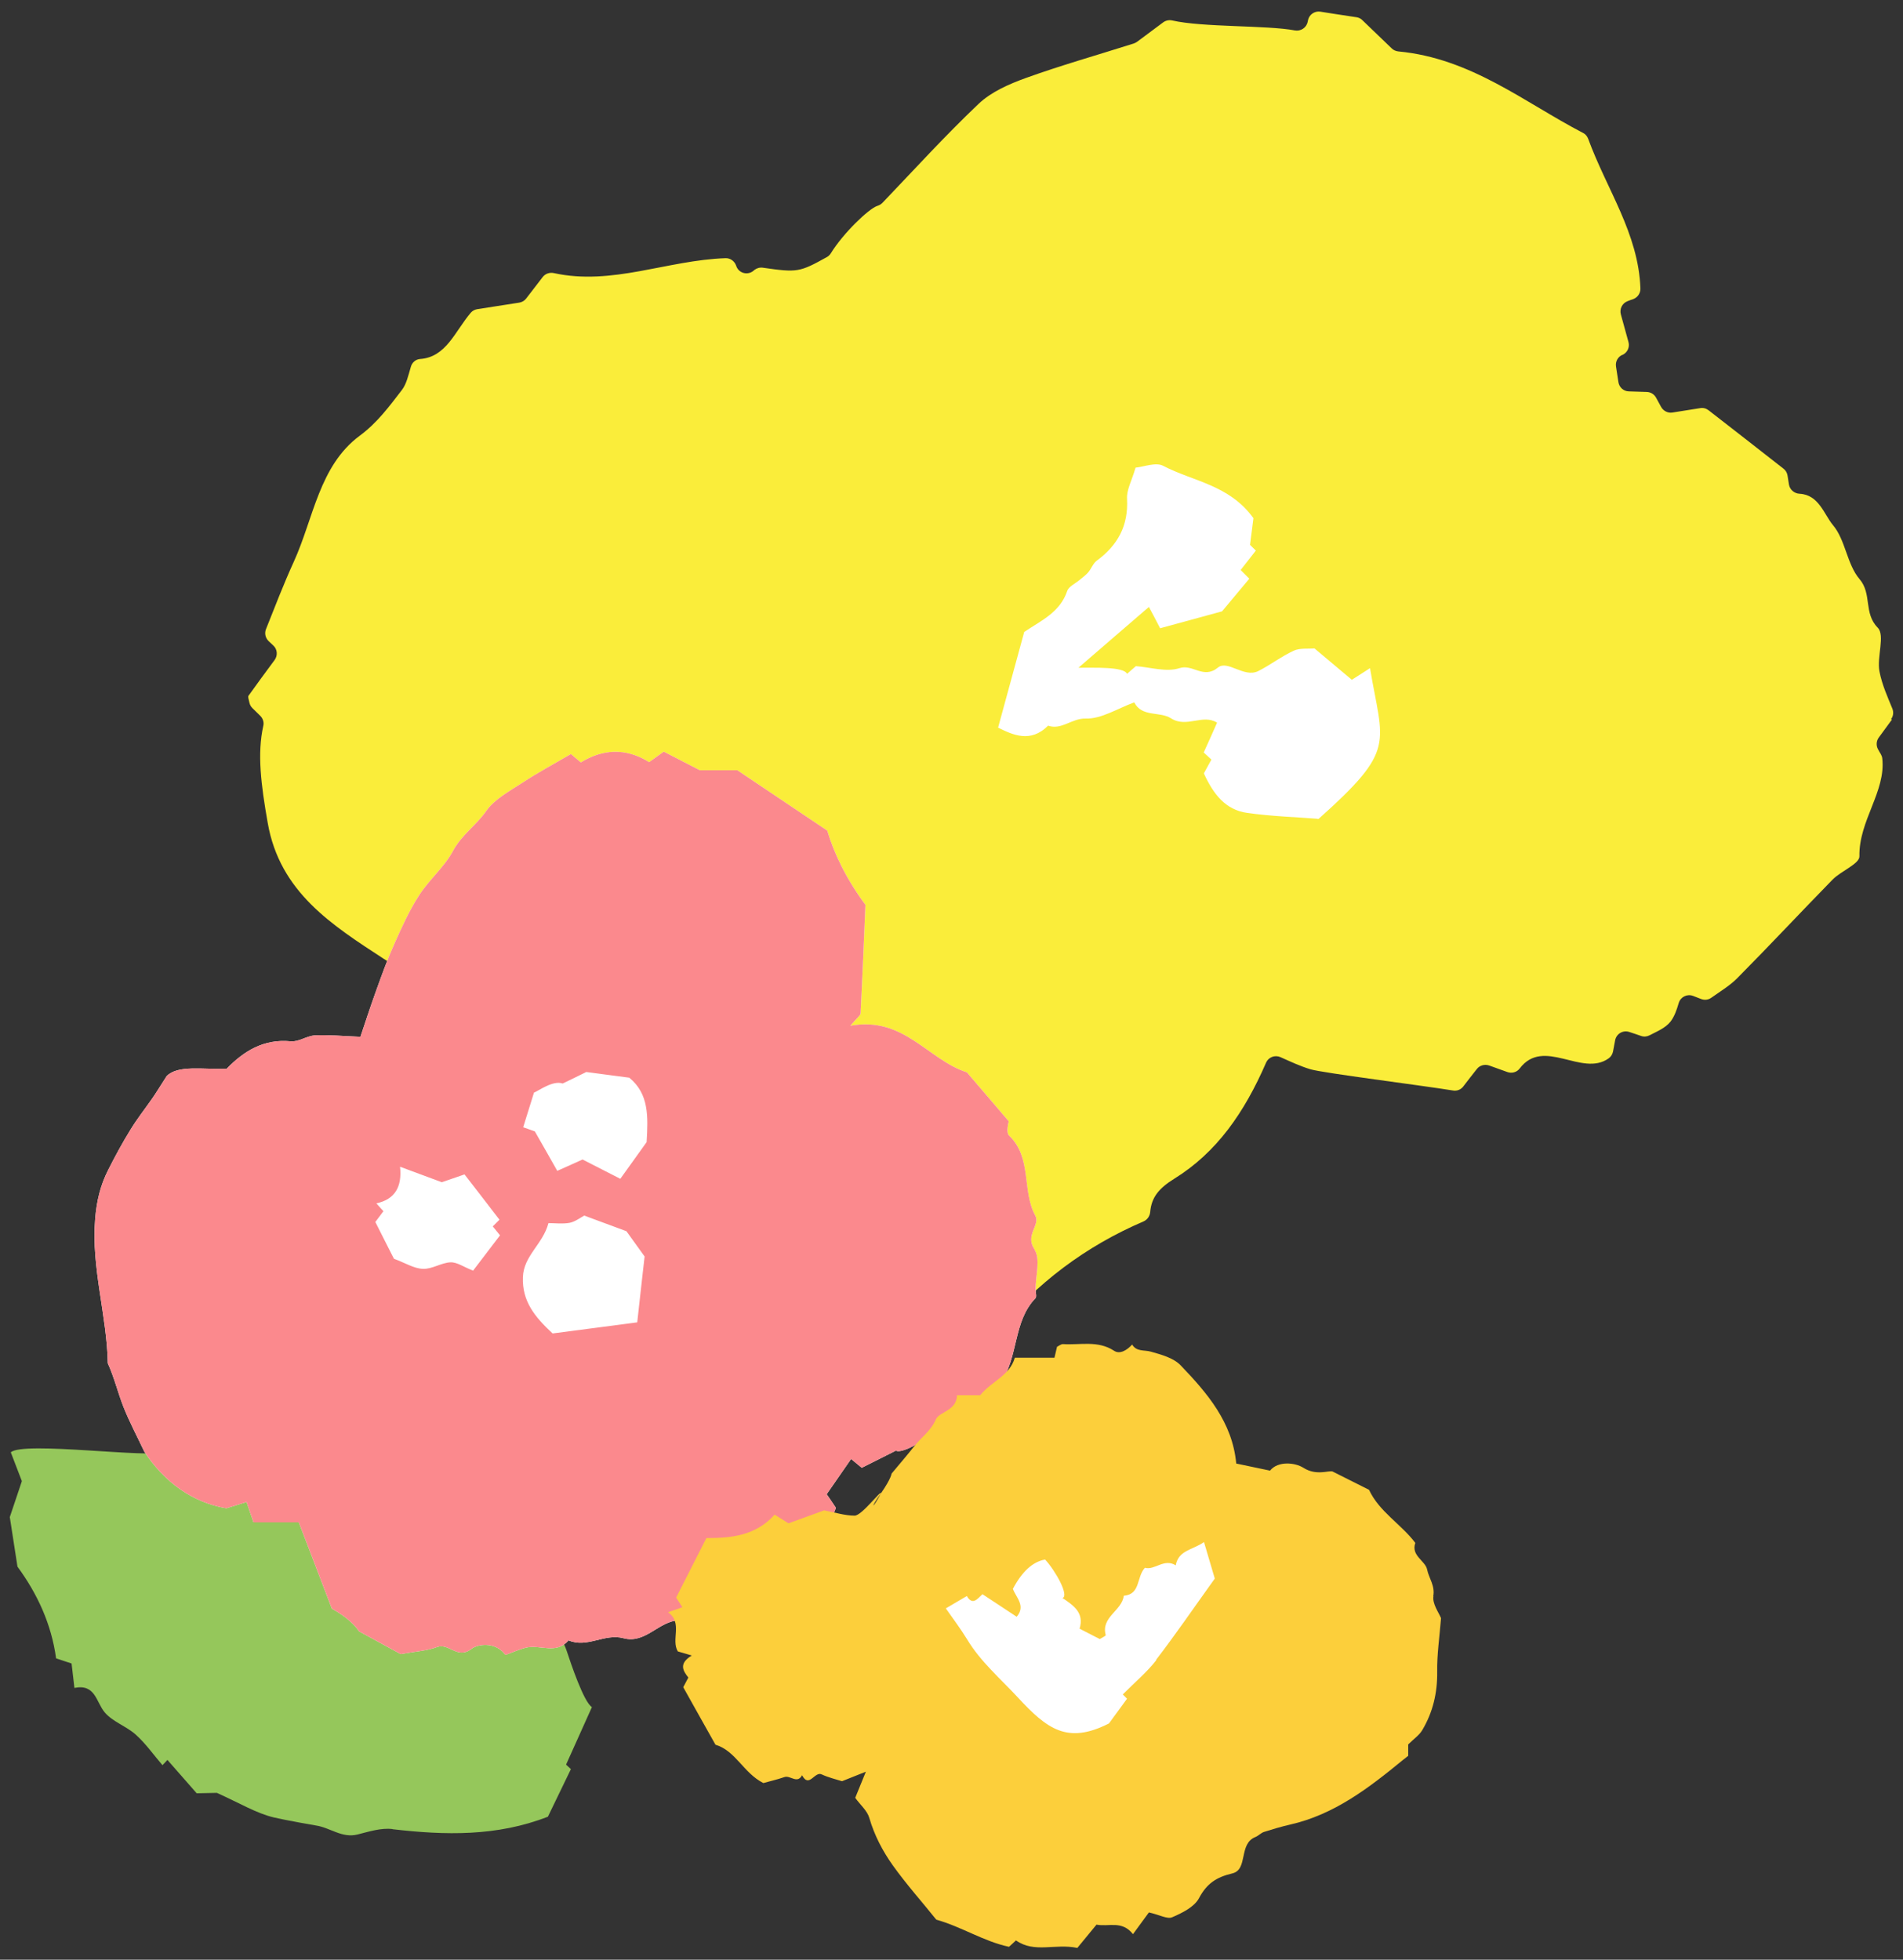 <?xml version="1.0" encoding="UTF-8"?><svg id="_レイヤー_3" xmlns="http://www.w3.org/2000/svg" viewBox="0 0 134 138"><rect x="0" y="0" width="134" height="138" fill="#333333" stroke="none"/><defs><style>.cls-1{fill:#fb898d;}.cls-1,.cls-2,.cls-3,.cls-4,.cls-5{stroke-width:0px;}.cls-2{fill:#95c75b;}.cls-3{fill:#fff;}.cls-4{fill:#faed3a;}.cls-5{fill:#fccf3b;}</style></defs><path class="cls-4" d="M133.16,50.64c.16-.21.19-.49.09-.74-.32-.79-.73-1.68-.91-2.63-.19-1.02.41-2.53-.12-3.07-1.01-1.03-.39-2.38-1.28-3.42-.89-1.04-.99-2.76-1.87-3.8-.63-.75-.99-2.14-2.35-2.21-.37-.02-.69-.28-.75-.65l-.1-.63c-.03-.19-.13-.37-.29-.49-1.97-1.54-3.63-2.84-5.27-4.11-.17-.13-.38-.19-.59-.15l-1.96.31c-.32.05-.63-.11-.79-.39-.12-.22-.24-.44-.36-.66-.13-.24-.38-.39-.65-.4-.44-.01-.88-.03-1.27-.04-.37-.01-.67-.28-.73-.65l-.17-1.11c-.05-.34.13-.67.44-.81,0,0,.01,0,.02,0,.34-.16.52-.54.42-.9-.2-.73-.38-1.37-.54-1.96-.1-.38.1-.78.47-.92.15-.06.28-.11.41-.15.31-.12.51-.42.5-.75-.14-3.88-2.37-6.96-3.68-10.54-.07-.18-.19-.33-.36-.41-4.12-2.14-7.88-5.26-13.01-5.74-.17-.02-.34-.09-.46-.21-.81-.78-1.6-1.54-2.08-2-.11-.11-.26-.18-.42-.2-1.08-.16-1.85-.28-2.53-.39-.41-.06-.79.21-.87.61,0,.03-.01.06-.02.1-.08.42-.49.69-.91.61-1.97-.37-6.49-.21-8.63-.7-.22-.05-.45,0-.63.13-.67.5-1.31.98-1.84,1.37-.07.05-.15.09-.23.12-2.65.84-5.16,1.55-7.6,2.43-1.19.43-2.45.98-3.34,1.83-2.35,2.23-4.53,4.63-6.77,6.97-.1.1-.23.17-.36.21-.6.2-2.39,1.91-3.27,3.34-.07.11-.17.21-.29.27-1.91,1.06-2.06,1.09-4.5.74-.21-.03-.42.03-.59.16-.03.02-.06.05-.08.07-.41.32-1.01.16-1.19-.33-.01-.03-.02-.06-.03-.08-.12-.3-.41-.5-.73-.49-4.11.14-7.99,1.95-12.09,1.05-.29-.06-.59.03-.78.27-.39.5-.78,1.01-1.17,1.52-.12.16-.3.26-.49.29l-2.95.46c-.18.03-.34.11-.46.25-1.12,1.32-1.73,3.13-3.57,3.26-.31.02-.57.25-.65.55-.19.64-.31,1.21-.63,1.63-.89,1.15-1.71,2.29-2.98,3.23-2.85,2.12-3.24,5.81-4.63,8.86-.73,1.6-1.36,3.25-1.96,4.75-.12.3-.04.63.19.85.12.11.23.21.32.3.29.26.33.7.1,1.02-.65.88-1.25,1.69-1.84,2.52-.05.07,0,.22.06.48.03.15.1.28.21.39.16.16.35.35.56.55.18.18.27.45.21.7-.44,1.96-.16,4.16.31,6.83.85,4.89,4.53,7.2,8.19,9.59,2.28,1.49,4.88,1.96,7.52,2.41.38.07.76-.17.86-.54.06-.2.12-.41.18-.61.14-.47.69-.7,1.11-.45.78.46,1.65,1.22,2.34,1.61.39.22.49.74.23,1.1-.43.6-.87,1.33-1.17,2.12-.68,1.79.14,5.34.12,8.08-.02,2.06,1.45,3.7,1,5.6-.54,2.32.68,4.01,1.89,5.51,2.65,3.28,5.37,6.61,10.58,7.65.13.03.26.02.38-.02,2.28-.71,5.28-1.63,8.26-2.58.06-.02.11-.05.16-.1.25-.23.61-.31.9-.14.99.58,1.99.05,2.72-.09.12-.02.23-.09.33-.17,1.34-1.15,2.47-2.13,3.56-3.06.26-.22.64-.25.93-.05.08.05.15.1.22.15.33.22.77.15,1.02-.16,2.81-3.44,6.26-6.03,10.34-7.78.27-.12.44-.37.47-.66.09-1.06.64-1.69,1.7-2.35,2.99-1.85,4.94-4.67,6.46-8.17.17-.39.62-.56,1.01-.39.74.33,1.42.65,2.13.86.88.26,7.73,1.12,10.02,1.49.28.05.56-.06.73-.29.32-.42.64-.83.95-1.22.2-.26.55-.36.87-.25.47.17.88.32,1.28.46.31.11.66.02.86-.24,1.7-2.25,4.38.62,6.27-.72.16-.11.27-.29.31-.48.05-.25.1-.51.15-.8.09-.46.56-.73,1-.58.3.1.58.19.83.28.2.07.41.05.6-.05.52-.27,1.11-.51,1.46-.95.29-.37.45-.85.59-1.33.13-.42.59-.65,1.01-.49.22.08.41.16.57.22.24.09.5.06.71-.09.67-.47,1.31-.86,1.82-1.37,2.27-2.29,4.47-4.65,6.72-6.95.6-.61,1.9-1.11,1.89-1.64-.05-2.51,1.87-4.56,1.61-6.89-.01-.11-.05-.21-.1-.3-.07-.12-.14-.23-.19-.33-.15-.26-.14-.59.04-.84.31-.43.59-.81.93-1.27Z"/><path class="cls-2" d="M27.64,128.81c3.7.43,7.35.52,10.94-.88.55-1.14,1.09-2.26,1.62-3.35-.22-.2-.37-.35-.34-.32.6-1.32,1.15-2.57,1.82-4.05-.57-.34-1.49-3.09-1.77-3.94-.73-2.17-4.04-6.2-5.9-7.69-1.07-.86-1.94-1.97-3.11-3.19-.74-.17-1.81-.42-3.02-.7-.57-.46-1.22-1.33-2.05-1.57-2.49-.71-5.04-1.25-7.66-1.39-.16,0-4.75-.04-6.69.49-.64.52-9.84-.76-10.72.05.28.72.56,1.45.78,2.03-.35,1.04-.66,1.96-.85,2.53.21,1.34.37,2.42.54,3.49,1.4,1.91,2.39,4.04,2.72,6.46.37.12.74.25,1.09.36.06.56.12,1.06.2,1.72,1.49-.3,1.52,1,2.14,1.73.56.66,1.53.97,2.19,1.57.7.63,1.25,1.42,1.87,2.14.15-.15.29-.31.35-.37.79.9,1.44,1.65,2.06,2.35l1.42-.03c1.66.75,2.79,1.44,4.01,1.73.76.18,2.77.54,2.98.57.99.15,1.83.91,2.92.63.8-.2,1.66-.48,2.46-.38Z"/><path class="cls-3" d="M72.85,87.98c-.7-1,.42-1.71.05-2.38-.97-1.76-.21-4.06-1.84-5.63-.25-.24-.03-.96-.03-1.01-1.24-1.46-2.16-2.53-2.95-3.45-2.75-.88-4.42-3.96-8.2-3.28.48-.57.71-.72.72-.87.13-2.62.24-5.24.34-7.64-1.33-1.8-2.19-3.56-2.69-5.23-2.17-1.46-4.16-2.79-6.33-4.25h-2.64c-1.02-.52-1.8-.93-2.54-1.31-.42.3-.74.53-1.03.74-1.69-1.05-3.31-.9-4.81.02-.34-.29-.56-.47-.7-.59-1.18.69-2.32,1.3-3.4,2.01-.91.6-1.98,1.16-2.57,2.01-.7,1-1.72,1.67-2.32,2.78-.61,1.15-1.69,2.04-2.4,3.15-.69,1.07-1.22,2.24-1.74,3.41-.48,1.07-.88,2.18-1.28,3.29-.43,1.19-.82,2.4-1.11,3.26-1.31-.05-2.26-.15-3.19-.1-.58.03-1.16.47-1.71.42-1.92-.19-3.33.7-4.52,1.93-1.71.06-3.41-.28-4.22.51-.6.93-.79,1.26-1.02,1.58-.51.73-1.06,1.43-1.52,2.18-.57.92-1.09,1.88-1.58,2.85-.55,1.08-.82,2.2-.92,3.46-.28,3.46.83,6.79.89,10.16.45.99.7,2.04,1.09,3.04.43,1.09.98,2.12,1.48,3.18,1.4,2.13,3.38,3.59,5.78,3.99.57-.18,1-.31,1.42-.44.21.6.33.97.49,1.43h3.19c.84,2.2,1.61,4.21,2.33,6.08,1.04.57,1.71,1.24,1.9,1.59,1.35.74,2.29,1.25,2.95,1.61,1.03-.19,1.84-.23,2.56-.5.83-.31,1.43.9,2.42.13.43-.34,1.63-.5,2.3.32.06.08.15.14.11.1.53-.19.98-.4,1.45-.51.98-.23,2.12.51,2.97-.51,1.31.57,2.55-.51,3.87-.15,1.56.42,2.49-1.22,3.92-1.26.42-.01.84,0,1.25,0,1.98-1.96,1.98-1.95,5.01-2.56.47-.09.93-.34,1.33-.61q2.31-1.59,3.45-4.75c-.24-.36-.46-.69-.65-.96.64-.92,1.19-1.71,1.72-2.48.23.19.47.39.75.62.84-.42,1.68-.84,2.41-1.21.37.25,2.12-.71,2.59-1.36,2.22-.27,3.52-1.59,4.76-3.37,1.3-1.87.87-4.33,2.47-6,.11-.11.01-.41.01-.62,0-.95.36-2.16-.08-2.8Z"/><path class="cls-1" d="M72.85,87.98c-.7-1,.42-1.71.05-2.38-.96-1.76-.21-4.06-1.84-5.63-.25-.24-.03-.96-.03-1.01-1.24-1.46-2.16-2.53-2.95-3.45-2.75-.88-4.42-3.96-8.2-3.28.48-.57.71-.72.72-.87.13-2.62.24-5.24.34-7.64-1.33-1.8-2.19-3.56-2.69-5.23-2.17-1.46-4.16-2.79-6.33-4.25h-2.64c-1.02-.52-1.8-.93-2.54-1.31-.42.3-.74.53-1.03.74-1.69-1.05-3.31-.9-4.81.02-.34-.29-.56-.47-.7-.59-1.18.69-2.32,1.3-3.4,2.01-.91.6-1.98,1.16-2.57,2.01-.7,1-1.72,1.67-2.32,2.78-.61,1.15-1.69,2.04-2.4,3.15-.69,1.07-1.22,2.24-1.74,3.41-.48,1.07-.88,2.18-1.28,3.29-.43,1.19-.82,2.4-1.11,3.26-1.31-.05-2.26-.15-3.19-.1-.58.03-1.16.47-1.71.42-1.92-.19-3.33.7-4.52,1.93-1.71.06-3.41-.28-4.22.51-.6.93-.79,1.26-1.02,1.58-.51.73-1.06,1.43-1.52,2.18-.57.92-1.09,1.88-1.58,2.85-.55,1.08-.82,2.2-.92,3.46-.28,3.46.83,6.79.89,10.16.45.99.7,2.04,1.09,3.04.43,1.09.98,2.12,1.48,3.18,1.4,2.13,3.38,3.59,5.78,3.99.57-.18,1-.31,1.42-.44.21.6.33.97.49,1.43h3.19c.84,2.2,1.61,4.21,2.33,6.08,1.04.57,1.71,1.24,1.9,1.59,1.35.74,2.29,1.25,2.95,1.61,1.03-.19,1.84-.23,2.56-.5.83-.31,1.43.9,2.42.13.43-.34,1.63-.5,2.3.32.06.08.15.14.11.1.53-.19.98-.4,1.45-.51.98-.23,2.12.51,2.97-.51,1.31.57,2.55-.51,3.87-.15,1.56.42,2.49-1.22,3.92-1.26.42-.01.84,0,1.25,0,1.98-1.96,1.98-1.95,5.01-2.56.47-.09.93-.34,1.33-.61q2.31-1.59,3.45-4.75c-.24-.36-.46-.69-.65-.96.64-.92,1.19-1.71,1.72-2.48.23.19.47.39.75.62.84-.42,1.68-.84,2.41-1.21.37.25,2.12-.71,2.59-1.36,2.22-.27,3.52-1.59,4.76-3.37,1.3-1.87.87-4.33,2.47-6,.11-.11.01-.41.01-.62,0-.95.36-2.16-.08-2.81ZM33.32,89.48c-.67-.26-1.14-.61-1.6-.59-.65.03-1.3.49-1.94.46-.63-.02-1.25-.42-2.04-.71-.35-.68-.8-1.58-1.31-2.59.17-.22.37-.49.57-.76-.15-.16-.32-.35-.5-.55,1.32-.28,1.82-1.18,1.67-2.58,1.16.43,2.09.78,2.94,1.09.48-.16.95-.33,1.6-.55.84,1.08,1.65,2.14,2.46,3.19-.17.17-.3.3-.47.47.14.18.29.36.51.63-.63.82-1.28,1.68-1.9,2.49ZM44.86,93.12c-1.96.26-4.02.53-5.95.78-1.27-1.18-2.15-2.28-2.09-3.96.05-1.52,1.4-2.31,1.8-3.81.46,0,.99.07,1.49-.02.39-.08.75-.36,1.03-.51,1.1.41,2.12.79,2.97,1.1.53.74.98,1.37,1.28,1.78-.18,1.61-.35,3.07-.52,4.65ZM45.53,80.43c-.53.73-1.17,1.63-1.85,2.58-.97-.5-1.79-.92-2.66-1.36-.56.25-1.09.5-1.78.8-.53-.93-1.02-1.81-1.58-2.78-.17-.06-.48-.17-.82-.29.24-.77.46-1.49.76-2.44.29-.1,1.33-.89,2.02-.64.42-.2,1.1-.53,1.66-.81,1.04.14,2.03.27,3.03.4,1.39,1.14,1.33,2.73,1.22,4.55Z"/><path class="cls-5" d="M100.92,112.42c.15-.75-.31-1.29-.43-1.9-.12-.61-1.15-.97-.83-1.87-1.01-1.34-2.53-2.18-3.26-3.74-.65-.33-1.35-.68-2.57-1.29-.27-.09-1.14.32-2.05-.26-.58-.37-1.79-.5-2.35.2-.87-.18-1.63-.34-2.38-.5-.27-2.91-2.05-4.97-3.92-6.92-.5-.52-1.36-.75-2.1-.96-.46-.13-1,.02-1.31-.5-.35.39-.86.71-1.27.44-1.15-.75-2.39-.39-3.6-.47-.14,0-.28.12-.42.19-.05.23-.11.46-.18.77h-2.79c-.37,1.28-1.64,1.65-2.44,2.64h-1.63c-.03,1.11-1.25,1.15-1.49,1.7-.36.83-1.03,1.26-1.52,1.89-.46.58-.94,1.14-1.6,1.93,0-.02,0,.31-.75,1.39-.61,1.17-.78,1.08,0,0,.02-.27-1.34,1.57-1.85,1.57-.69,0-1.39-.23-2.15-.37-.77.28-1.64.6-2.51.91-.33-.21-.66-.42-.97-.61-1.35,1.48-3.02,1.65-4.81,1.65-.71,1.39-1.41,2.78-2.13,4.19.13.2.28.43.44.68-.38.13-.67.24-1.01.35,1.06.75.19,1.93.69,2.76.31.09.59.17.98.29-.97.58-.58,1.12-.24,1.55-.18.35-.33.62-.36.68.84,1.49,1.56,2.8,2.27,4.05,1.43.43,1.96,1.98,3.37,2.7.42-.12.96-.24,1.48-.42.42-.15.9.51,1.25-.13.49.94.88-.3,1.38-.06.49.23,1.03.35,1.43.48.49-.19.88-.35,1.68-.67-.37.92-.57,1.4-.75,1.84.36.5.85.91.99,1.41.36,1.23.94,2.34,1.66,3.35.95,1.33,2.04,2.55,3.06,3.82,1.81.51,3.33,1.53,5.12,1.91.17-.16.36-.32.49-.45,1.3.92,2.76.2,4.32.53.43-.52.9-1.1,1.35-1.64.88.17,1.78-.32,2.57.67.44-.6.87-1.18,1.12-1.53.76.17,1.3.49,1.64.34.7-.3,1.55-.72,1.88-1.33.55-1.04,1.22-1.49,2.36-1.76,1.12-.27.42-2.09,1.62-2.56.22-.09.39-.29.61-.36.6-.19,1.2-.37,1.81-.51,3.12-.7,5.56-2.58,7.96-4.55.12-.1.24-.19.38-.3v-.8c.4-.4.78-.65.99-1.01.75-1.26,1.07-2.63,1.05-4.12-.02-1.19.16-2.39.27-3.76-.14-.37-.64-1.03-.53-1.57Z"/><path class="cls-3" d="M92.81,57.66c-1.49-.12-3.26-.17-5.01-.42-1.5-.21-2.36-1.31-3.03-2.78.14-.25.32-.59.53-.97-.16-.15-.38-.35-.54-.5.32-.7.63-1.4.94-2.1-1.01-.64-2.14.4-3.25-.31-.78-.5-2.05-.06-2.58-1.12-1.18.43-2.31,1.17-3.41,1.14-1-.03-1.7.83-2.66.5-1.24,1.25-2.5.64-3.52.14.62-2.28,1.23-4.51,1.84-6.74,1.17-.79,2.52-1.37,3.03-2.89.11-.32.58-.52.88-.78.2-.17.43-.33.6-.53.22-.26.34-.63.6-.82,1.48-1.09,2.23-2.46,2.13-4.35-.04-.64.34-1.29.6-2.2.57-.05,1.42-.4,1.94-.13,2.09,1.1,4.66,1.33,6.36,3.69-.05.36-.13,1.02-.24,1.88,0,0,.2.19.41.4-.35.45-.72.92-1.07,1.37.22.22.42.42.61.61-.64.77-1.24,1.49-1.92,2.3-1.41.39-2.92.8-4.36,1.19-.34-.65-.54-1.04-.79-1.5-1.75,1.51-3.3,2.84-4.96,4.28,1.07.01,3.19-.09,3.42.43.21-.19.39-.34.62-.54,1,.07,2.15.44,3.07.14.95-.31,1.68.8,2.71-.04.68-.56,1.83.74,2.83.25.86-.43,1.64-1.04,2.51-1.44.44-.2,1.01-.12,1.46-.16.95.8,1.83,1.54,2.63,2.21.43-.27.82-.53,1.28-.82.9,5.4,1.91,5.68-3.65,10.64Z"/><path class="cls-3" d="M81.43,116.89c-.66.86-1.51,1.56-2.37,2.43.07.07.19.19.3.3-.36.5-.72.99-1.27,1.74-2.94,1.5-4.37.38-6.41-1.82-1.23-1.33-2.62-2.51-3.57-4.08-.45-.74-.97-1.43-1.51-2.2.59-.35,1.04-.61,1.48-.87.4.69.75.2,1.1-.13.83.55,1.62,1.07,2.41,1.59.65-.76-.02-1.33-.27-1.96q.97-1.84,2.27-2.07c.72.77,1.71,2.54,1.23,2.71.76.52,1.54,1.02,1.2,2.16.4.21.92.47,1.42.73.18-.11.44-.23.42-.28-.35-1.28,1.15-1.71,1.27-2.77,1.2-.1.88-1.31,1.49-1.97.68.2,1.35-.69,2.17-.17.19-1.07,1.17-1.07,1.99-1.64.32,1.08.58,1.98.76,2.57-1.5,2.09-2.77,3.95-4.14,5.73Z"/></svg>